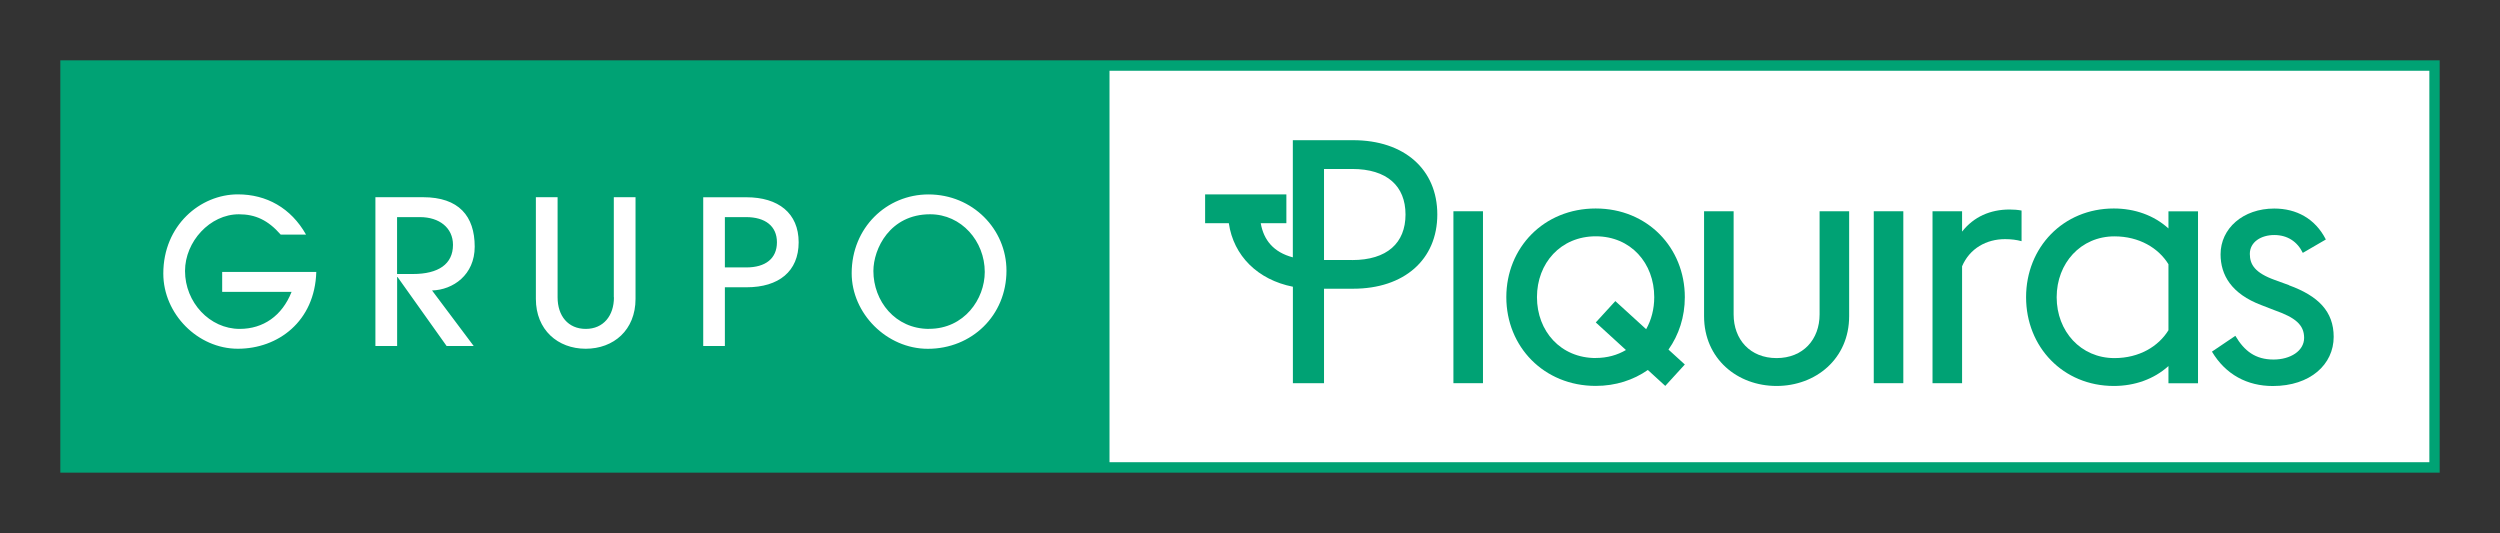 <?xml version="1.0" encoding="UTF-8"?> <svg xmlns="http://www.w3.org/2000/svg" xmlns:xlink="http://www.w3.org/1999/xlink" id="Camada_2" data-name="Camada 2" viewBox="0 0 414.42 88.35"><rect x="0" y="0" width="414.42" height="88.35" fill="#333333" stroke="none"/><defs><style> .cls-1 { fill: #fff; } .cls-2 { clip-path: url(#clippath-1); } .cls-3, .cls-4 { fill: #00a274; } .cls-5 { clip-path: url(#clippath); } .cls-6 { fill: none; } .cls-4 { fill-rule: evenodd; } </style><clipPath id="clippath"><rect class="cls-6" width="414.42" height="88.35"></rect></clipPath><clipPath id="clippath-1"><rect class="cls-6" x="1" y=".35" width="413" height="87"></rect></clipPath></defs><g id="Camada_1-2" data-name="Camada 1"><g class="cls-5"><g class="cls-2"><rect class="cls-1" x="182.98" y="10.78" width="220.25" height="66.34"></rect><path class="cls-4" d="M402.71,11.73H183.92V76.62h218.79V11.73Zm1.71-1.71V78.35H10V10H404.42v.02Z"></path><rect class="cls-3" x="240.93" y="35.02" width="4.9" height="28.5"></rect><rect class="cls-3" x="310.61" y="35.02" width="4.9" height="28.5"></rect><path class="cls-4" d="M325.25,38.39v-3.37h-4.9v28.5h4.9v-19.38c1.26-2.96,4.04-4.5,7.12-4.5,1.03,0,1.94,.12,2.74,.34v-5.08c-.63-.12-1.31-.17-1.99-.17-3.19,0-5.93,1.2-7.86,3.65"></path><path class="cls-4" d="M359.46,37.87c-2.39-2.17-5.58-3.31-9.06-3.31-8.38,0-14.54,6.44-14.54,14.71,0,8.26,6.15,14.71,14.54,14.71,3.48,0,6.67-1.14,9.06-3.3v2.85h4.9v-28.5h-4.9v2.85Zm0,16.87c-1.65,2.68-4.84,4.62-8.95,4.62-5.59,0-9.58-4.45-9.58-10.09s3.99-10.09,9.58-10.09c4.11,0,7.3,1.94,8.95,4.62v10.94Z"></path><path class="cls-4" d="M264.52,34.56c-8.61,0-14.82,6.5-14.82,14.7s6.22,14.71,14.82,14.71c3.3,0,6.25-.97,8.64-2.64l2.89,2.64,3.24-3.55-2.71-2.47c1.72-2.43,2.71-5.42,2.71-8.69,0-8.21-6.21-14.7-14.76-14.7m0,24.79c-5.81,0-9.75-4.44-9.75-10.09s3.94-10.09,9.75-10.09,9.69,4.45,9.69,10.09c0,1.96-.48,3.78-1.34,5.31l-5.11-4.66-3.24,3.54,5,4.57c-1.42,.84-3.11,1.32-5.01,1.32Z"></path><path class="cls-4" d="M379.45,47.27l-2.34-.85c-3.31-1.19-4.16-2.56-4.16-4.33,0-1.99,1.88-3.13,4.05-3.13s3.82,1.08,4.73,2.96l3.82-2.22c-1.77-3.48-4.9-5.13-8.55-5.13-5.19,0-8.9,3.31-8.9,7.58,0,3.42,1.77,6.55,6.79,8.44l2.22,.86c3.37,1.19,4.84,2.39,4.84,4.56,0,2.17-2.28,3.59-5.07,3.59-3.02,0-4.84-1.42-6.33-3.93l-3.88,2.62c2.28,3.82,5.87,5.7,10.09,5.7,6.22,0,10.09-3.59,10.09-8.15,0-4.22-2.56-6.78-7.41-8.55"></path><path class="cls-4" d="M224.3,23.24h-9.99v19.42c-3.22-.85-4.84-2.89-5.32-5.66h4.25v-4.77h-13.47v4.77h3.93c.78,5.41,4.8,9.38,10.62,10.53v15.99h5.16v-15.66h4.83c8.45,0,13.95-4.82,13.95-12.31s-5.5-12.31-13.95-12.31m-.17,19.86h-4.66v-15.09h4.66c5.79,0,8.85,2.83,8.85,7.55s-3.06,7.55-8.85,7.55Z"></path><path class="cls-4" d="M301.63,52.12c0,4.16-2.74,7.24-7.13,7.24s-7.12-3.08-7.12-7.24v-17.1h-4.9v17.39c0,7.07,5.53,11.57,12.02,11.57s12.03-4.5,12.03-11.57v-17.39h-4.9v17.1Z"></path><path class="cls-1" d="M166.84,44.86c0-6.86-5.6-12.63-12.93-12.63-6.93,0-12.73,5.5-12.73,13.06,0,6.67,5.8,12.53,12.63,12.53,7.26,0,13.03-5.5,13.03-12.96m-12.83,9.66c-5.63,0-9.23-4.63-9.23-9.6,0-3.67,2.73-9.4,9.4-9.4,5.2,0,9.06,4.47,9.06,9.56,0,4.5-3.4,9.43-9.23,9.43Zm-33.85-10.2v-8.33h3.53c3.13,0,5.1,1.47,5.1,4.17s-1.9,4.17-5.07,4.17h-3.57Zm0,13.03v-9.73h3.6c5.33,0,8.63-2.63,8.63-7.46s-3.37-7.46-8.66-7.46h-7.16v24.66h3.6Zm-18.39-8.06c0,3.03-1.73,5.23-4.67,5.23s-4.67-2.17-4.67-5.23v-16.6h-3.6v16.86c0,5.13,3.63,8.26,8.26,8.26s8.26-3.1,8.26-8.26v-16.86h-3.6v16.6Zm-35.95-3.87v-9.43h3.8c3.2,0,5.47,1.77,5.47,4.6,0,3.2-2.43,4.83-6.63,4.83h-2.63Zm12.7,11.93l-6.9-9.2c3.47-.1,7.07-2.57,7.07-7.26,0-5.07-2.63-8.2-8.56-8.2h-7.9v24.66h3.6v-11.43h.07l8.13,11.43h4.5Zm-30.19-8.96c-1.57,3.97-4.7,6.13-8.6,6.13-4.97,0-9.06-4.4-9.06-9.6,0-4.87,4.13-9.4,8.93-9.4,2.73,0,4.83,.97,6.93,3.37h4.2c-2.5-4.43-6.57-6.67-11.3-6.67-6.23,0-12.36,5.13-12.36,13.13,0,6.67,5.7,12.46,12.36,12.46s12.76-4.53,13-12.73h-15.6v3.3h11.5Z"></path></g></g></g></svg> 